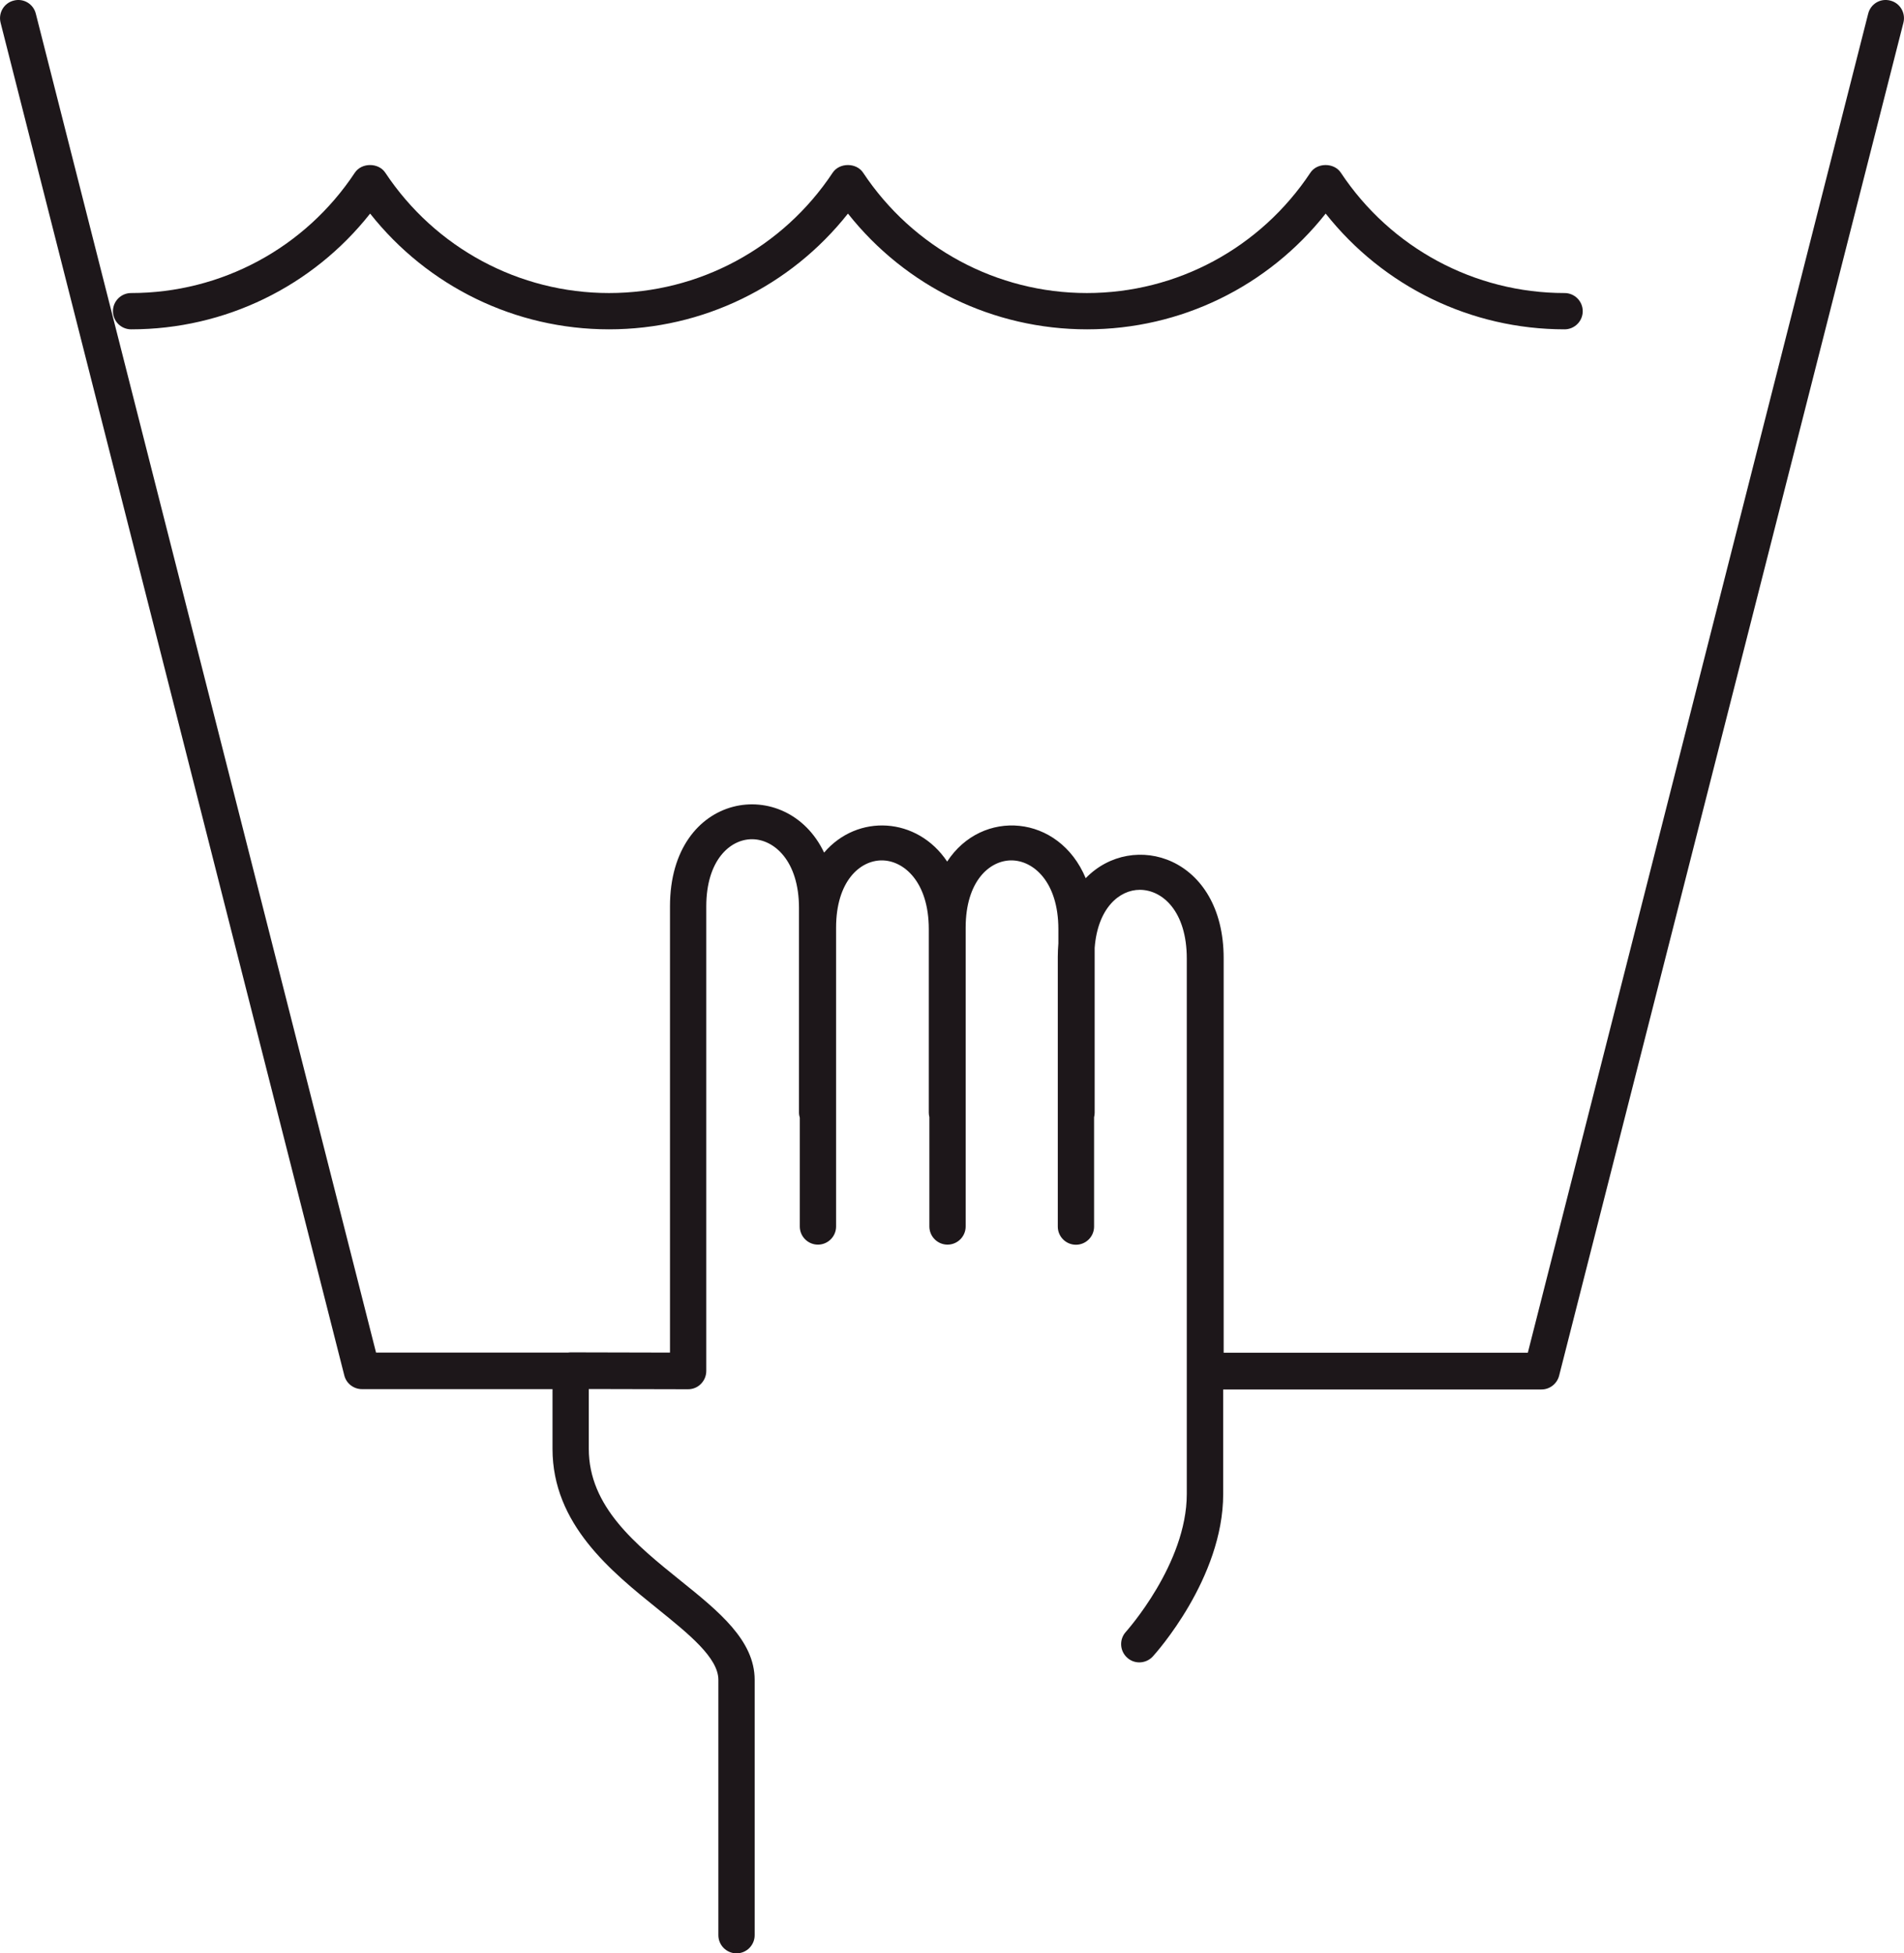 <svg viewBox="0 0 163.69 167.91" xmlns="http://www.w3.org/2000/svg" data-sanitized-data-name="Capa 1" data-name="Capa 1" id="Capa_1">
  <defs>
    <style>
      .cls-1 {
        fill: #1d171a;
        stroke-width: 0px;
      }
    </style>
  </defs>
  <path d="M162.51.05c-.86-.22-1.69.29-1.9,1.13l-29.26,115.1h-26.15v-33.91c0-8.73-7.81-11.06-11.86-6.88-2.3-5.51-8.92-6.01-11.91-1.43-2.58-3.85-7.7-4.13-10.58-.77-3.21-6.76-13.25-5.28-13.25,4.62v38.36l-8.54-.02h0c-.08,0-.16.01-.23.02h-16.5L3.08,1.18C2.87.34,2.03-.17,1.18.05.34.26-.16,1.11.05,1.95l29.55,116.28c.17.69.8,1.18,1.52,1.18h16.38v5.13c0,6.48,5.03,10.53,9.08,13.79,2.66,2.15,5.18,4.18,5.18,6.07v21.95c0,.86.7,1.56,1.56,1.56s1.56-.7,1.56-1.56v-21.95c0-3.39-3.08-5.88-6.35-8.51-3.89-3.13-7.91-6.38-7.91-11.35v-5.14l8.54.02h0c.41,0,.81-.16,1.1-.46.29-.29.46-.69.46-1.11v-39.93c0-3.97,2.04-5.78,3.93-5.78s4.04,1.85,4.04,5.91v17.6c0,.15.03.29.07.43v9.35c0,.86.7,1.56,1.56,1.56s1.56-.7,1.56-1.56v-25.69c0-3.97,2.04-5.78,3.93-5.78s4.04,1.85,4.04,5.91v15.78c0,.13.02.26.05.38v9.4c0,.86.7,1.56,1.56,1.56s1.56-.7,1.56-1.56v-25.69c0-3.97,2.04-5.78,3.93-5.78s4.04,1.85,4.04,5.91v1.23c-.03.37-.05.76-.05,1.16v23.18c0,.86.7,1.56,1.56,1.56s1.56-.7,1.56-1.56v-9.4c.03-.12.05-.25.05-.38v-14.18c.26-3.41,2.12-4.99,3.88-4.99,1.95,0,4.04,1.85,4.04,5.91v46.03c0,6.01-5.19,11.79-5.24,11.85-.58.64-.53,1.63.11,2.21.3.28.68.41,1.05.41.42,0,.85-.17,1.16-.51.25-.27,6.05-6.72,6.05-13.96v-8.99h27.36c.72,0,1.34-.49,1.52-1.18L163.64,1.95c.21-.84-.29-1.69-1.13-1.9Z" class="cls-1"></path>
  <path d="M11.28,28.31c8.06,0,15.59-3.68,20.54-9.95,4.96,6.27,12.48,9.95,20.54,9.95s15.58-3.68,20.54-9.95c4.96,6.27,12.49,9.95,20.55,9.95s15.56-3.68,20.52-9.95c4.96,6.27,12.48,9.95,20.54,9.95.86,0,1.56-.7,1.56-1.56s-.7-1.56-1.56-1.56c-7.74,0-14.94-3.87-19.24-10.35-.58-.87-2.03-.87-2.61,0-4.3,6.48-11.48,10.35-19.22,10.35s-14.94-3.87-19.24-10.35c-.58-.87-2.03-.87-2.61,0-4.3,6.48-11.49,10.35-19.23,10.35s-14.94-3.87-19.24-10.35c-.58-.87-2.03-.87-2.61,0-4.29,6.48-11.48,10.35-19.24,10.35-.86,0-1.56.7-1.56,1.56s.7,1.56,1.56,1.56Z" class="cls-1"></path>
</svg>